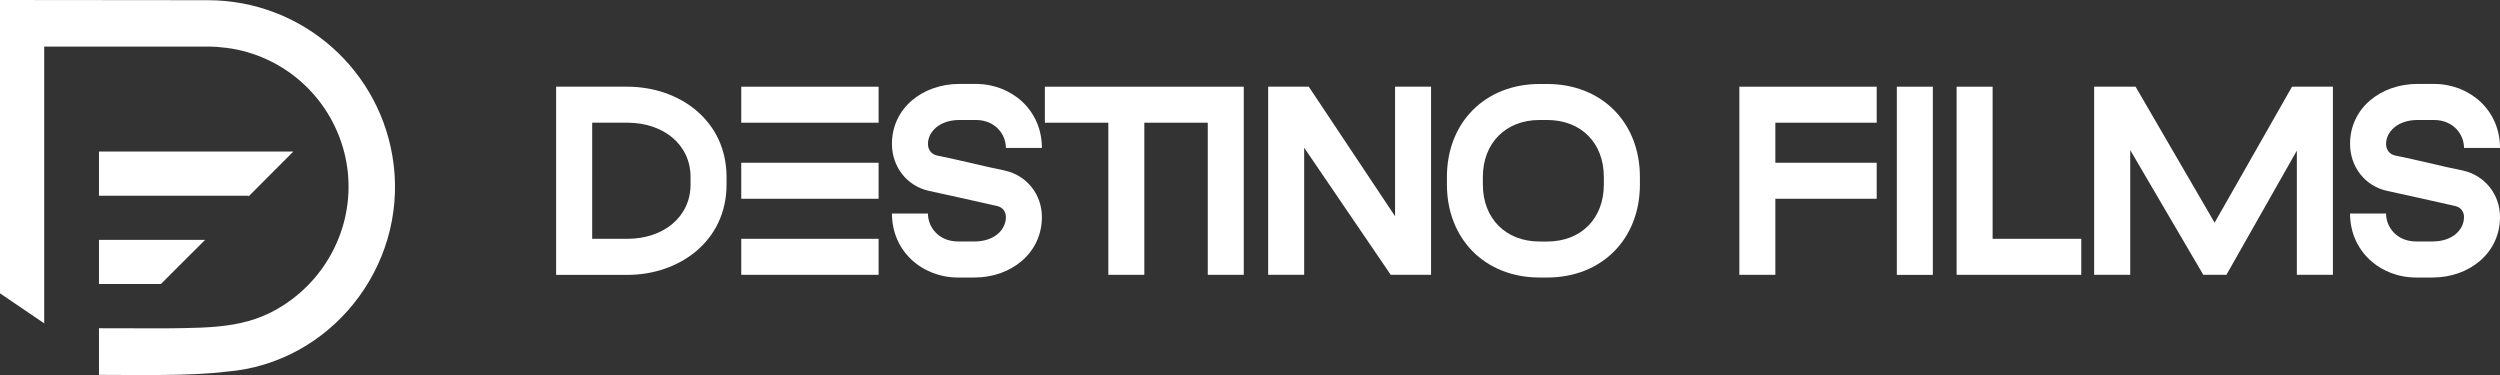 <?xml version="1.0" encoding="utf-8"?>
<!-- Generator: Adobe Illustrator 26.2.0, SVG Export Plug-In . SVG Version: 6.00 Build 0)  -->
<svg version="1.1" id="Ebene_1" xmlns="http://www.w3.org/2000/svg" xmlns:xlink="http://www.w3.org/1999/xlink" x="0px" y="0px"
	 viewBox="0 0 368.8 55.33" style="enable-background:new 0 0 368.8 55.33;" xml:space="preserve">
<rect x="0" y="0" width="368.8" height="55.33" fill="#333333" stroke="none"/>
<style type="text/css">
	.st0{fill:#FFFFFF;}
</style>
<g>
	<path class="st0" d="M0,25.66"/>
	<g>
		<path class="st0" d="M24.37,48.44c7.61-0.09,13.03-0.04,18.65-4.25c6.76-5.06,9.86-13.65,7.74-21.81
			c-2.13-8.17-9-14.25-17.34-15.32c-0.93-0.12-1.88-0.19-2.82-0.19c-7.7-0.01-15.4-0.01-23.11,0H6.52c0,6.8,0,13.62,0,20.37
			c0,6.75,0,13.49,0,20.46c-2.3-1.56-4.41-3-6.52-4.43C0,28.86,0,14.51,0,0c3.24,0,2.07,0,0,0c9.85,0.01,20.86,0.01,30.71,0.03
			c13.95,0.03,25.66,10.41,27.36,24.23c1.87,15.2-9.34,29.3-24.6,30.56C28.11,55.5,19.95,55.3,14.6,55.3c0-2.25,0-4.62,0-6.88
			L24.37,48.44z"/>
		<g>
			<polygon class="st0" points="36.66,28.87 36.66,28.98 43.28,22.35 21.12,22.35 17.54,22.35 14.6,22.35 14.6,28.87 			"/>
			<polygon class="st0" points="14.6,35.39 14.6,41.9 23.73,41.9 30.25,35.39 			"/>
		</g>
	</g>
	<g>
		<path class="st0" d="M92.55,12.79H82.04v27.76h10.51c7.69,0,14.63-5,14.63-13.32v-1.11C107.18,17.78,100.24,12.79,92.55,12.79z
			 M101.87,27.22c0,4.76-3.97,8.01-9.32,8.01h-5.19V18.1h5.19c5.35,0,9.32,3.25,9.32,8.01V27.22z"/>
		<path class="st0" d="M136.89,31.5c0,2.02,1.59,4.12,4.44,4.12h2.42c2.97,0,4.64-1.74,4.64-3.61c0-0.83-0.52-1.47-1.35-1.63
			c-3.33-0.75-6.7-1.51-9.99-2.22c-3.25-0.71-5.47-3.53-5.47-6.94c0-5.27,4.52-8.84,9.95-8.84h2.42c5.27,0,9.75,3.85,9.75,9.44
			h-5.31c0-2.02-1.59-4.12-4.44-4.12h-2.42c-2.97,0-4.64,1.78-4.64,3.53c0,0.91,0.56,1.55,1.35,1.71c3.33,0.67,6.66,1.55,9.99,2.22
			c3.21,0.71,5.47,3.49,5.47,6.86c0,5.31-4.52,8.92-9.95,8.92h-2.42c-5.27,0-9.75-3.85-9.75-9.44H136.89z"/>
		<polygon class="st0" points="163.5,18.1 154.14,18.1 154.14,12.79 183.48,12.79 183.48,40.54 178.17,40.54 178.17,18.1 
			168.81,18.1 168.81,40.54 163.5,40.54 		"/>
		<polygon class="st0" points="187.08,12.79 193.07,12.79 205.8,31.9 205.8,12.79 211.11,12.79 211.11,40.54 205.16,40.54 
			192.39,21.79 192.39,40.54 187.08,40.54 		"/>
		<path class="st0" d="M228.24,12.39c-0.12,0-0.99,0-1.11,0c-8.05,0-13.68,5.67-13.68,13.72c0,0.12,0,0.99,0,1.11
			c0,8.05,5.63,13.72,13.68,13.72c0.12,0,0.99,0,1.11,0c8.05,0,13.68-5.67,13.68-13.72c0-0.12,0-0.99,0-1.11
			C241.92,18.06,236.29,12.39,228.24,12.39z M236.6,27.22c0,5-3.33,8.41-8.37,8.41c-0.12,0-1.03,0-1.11,0c-5,0-8.37-3.41-8.37-8.41
			c0-0.08,0-0.99,0-1.11c0-5,3.37-8.41,8.37-8.41c0.12,0,1.03,0,1.11,0c5.04,0,8.37,3.41,8.37,8.41
			C236.6,26.19,236.6,27.1,236.6,27.22z"/>
		<polygon class="st0" points="256.59,12.79 276.85,12.79 276.85,18.1 261.9,18.1 261.9,24.01 276.85,24.01 276.85,29.32 
			261.9,29.32 261.9,40.54 256.59,40.54 		"/>
		<rect x="279.82" y="12.79" class="st0" width="5.31" height="27.76"/>
		<polygon class="st0" points="288.64,12.79 293.95,12.79 293.95,35.23 307.03,35.23 307.03,40.54 288.64,40.54 		"/>
		<polygon class="st0" points="308.93,12.79 315.04,12.79 326.7,32.85 338.12,12.79 344.15,12.79 344.15,40.54 338.83,40.54 
			338.83,22.22 328.44,40.54 325.03,40.54 314.25,22.14 314.25,40.54 308.93,40.54 		"/>
		<path class="st0" d="M351.99,31.5c0,2.02,1.59,4.12,4.44,4.12h2.42c2.97,0,4.64-1.74,4.64-3.61c0-0.83-0.52-1.47-1.35-1.63
			c-3.33-0.75-6.7-1.51-9.99-2.22c-3.25-0.71-5.47-3.53-5.47-6.94c0-5.27,4.52-8.84,9.95-8.84h2.42c5.27,0,9.75,3.85,9.75,9.44
			h-5.31c0-2.02-1.59-4.12-4.44-4.12h-2.42c-2.97,0-4.64,1.78-4.64,3.53c0,0.91,0.56,1.55,1.35,1.71c3.33,0.67,6.66,1.55,9.99,2.22
			c3.21,0.71,5.47,3.49,5.47,6.86c0,5.31-4.52,8.92-9.95,8.92h-2.42c-5.27,0-9.75-3.85-9.75-9.44H351.99z"/>
		<rect x="109.35" y="12.79" class="st0" width="20.26" height="5.31"/>
		<rect x="109.35" y="24.01" class="st0" width="20.26" height="5.31"/>
		<rect x="109.35" y="35.23" class="st0" width="20.26" height="5.31"/>
	</g>
</g>
</svg>
